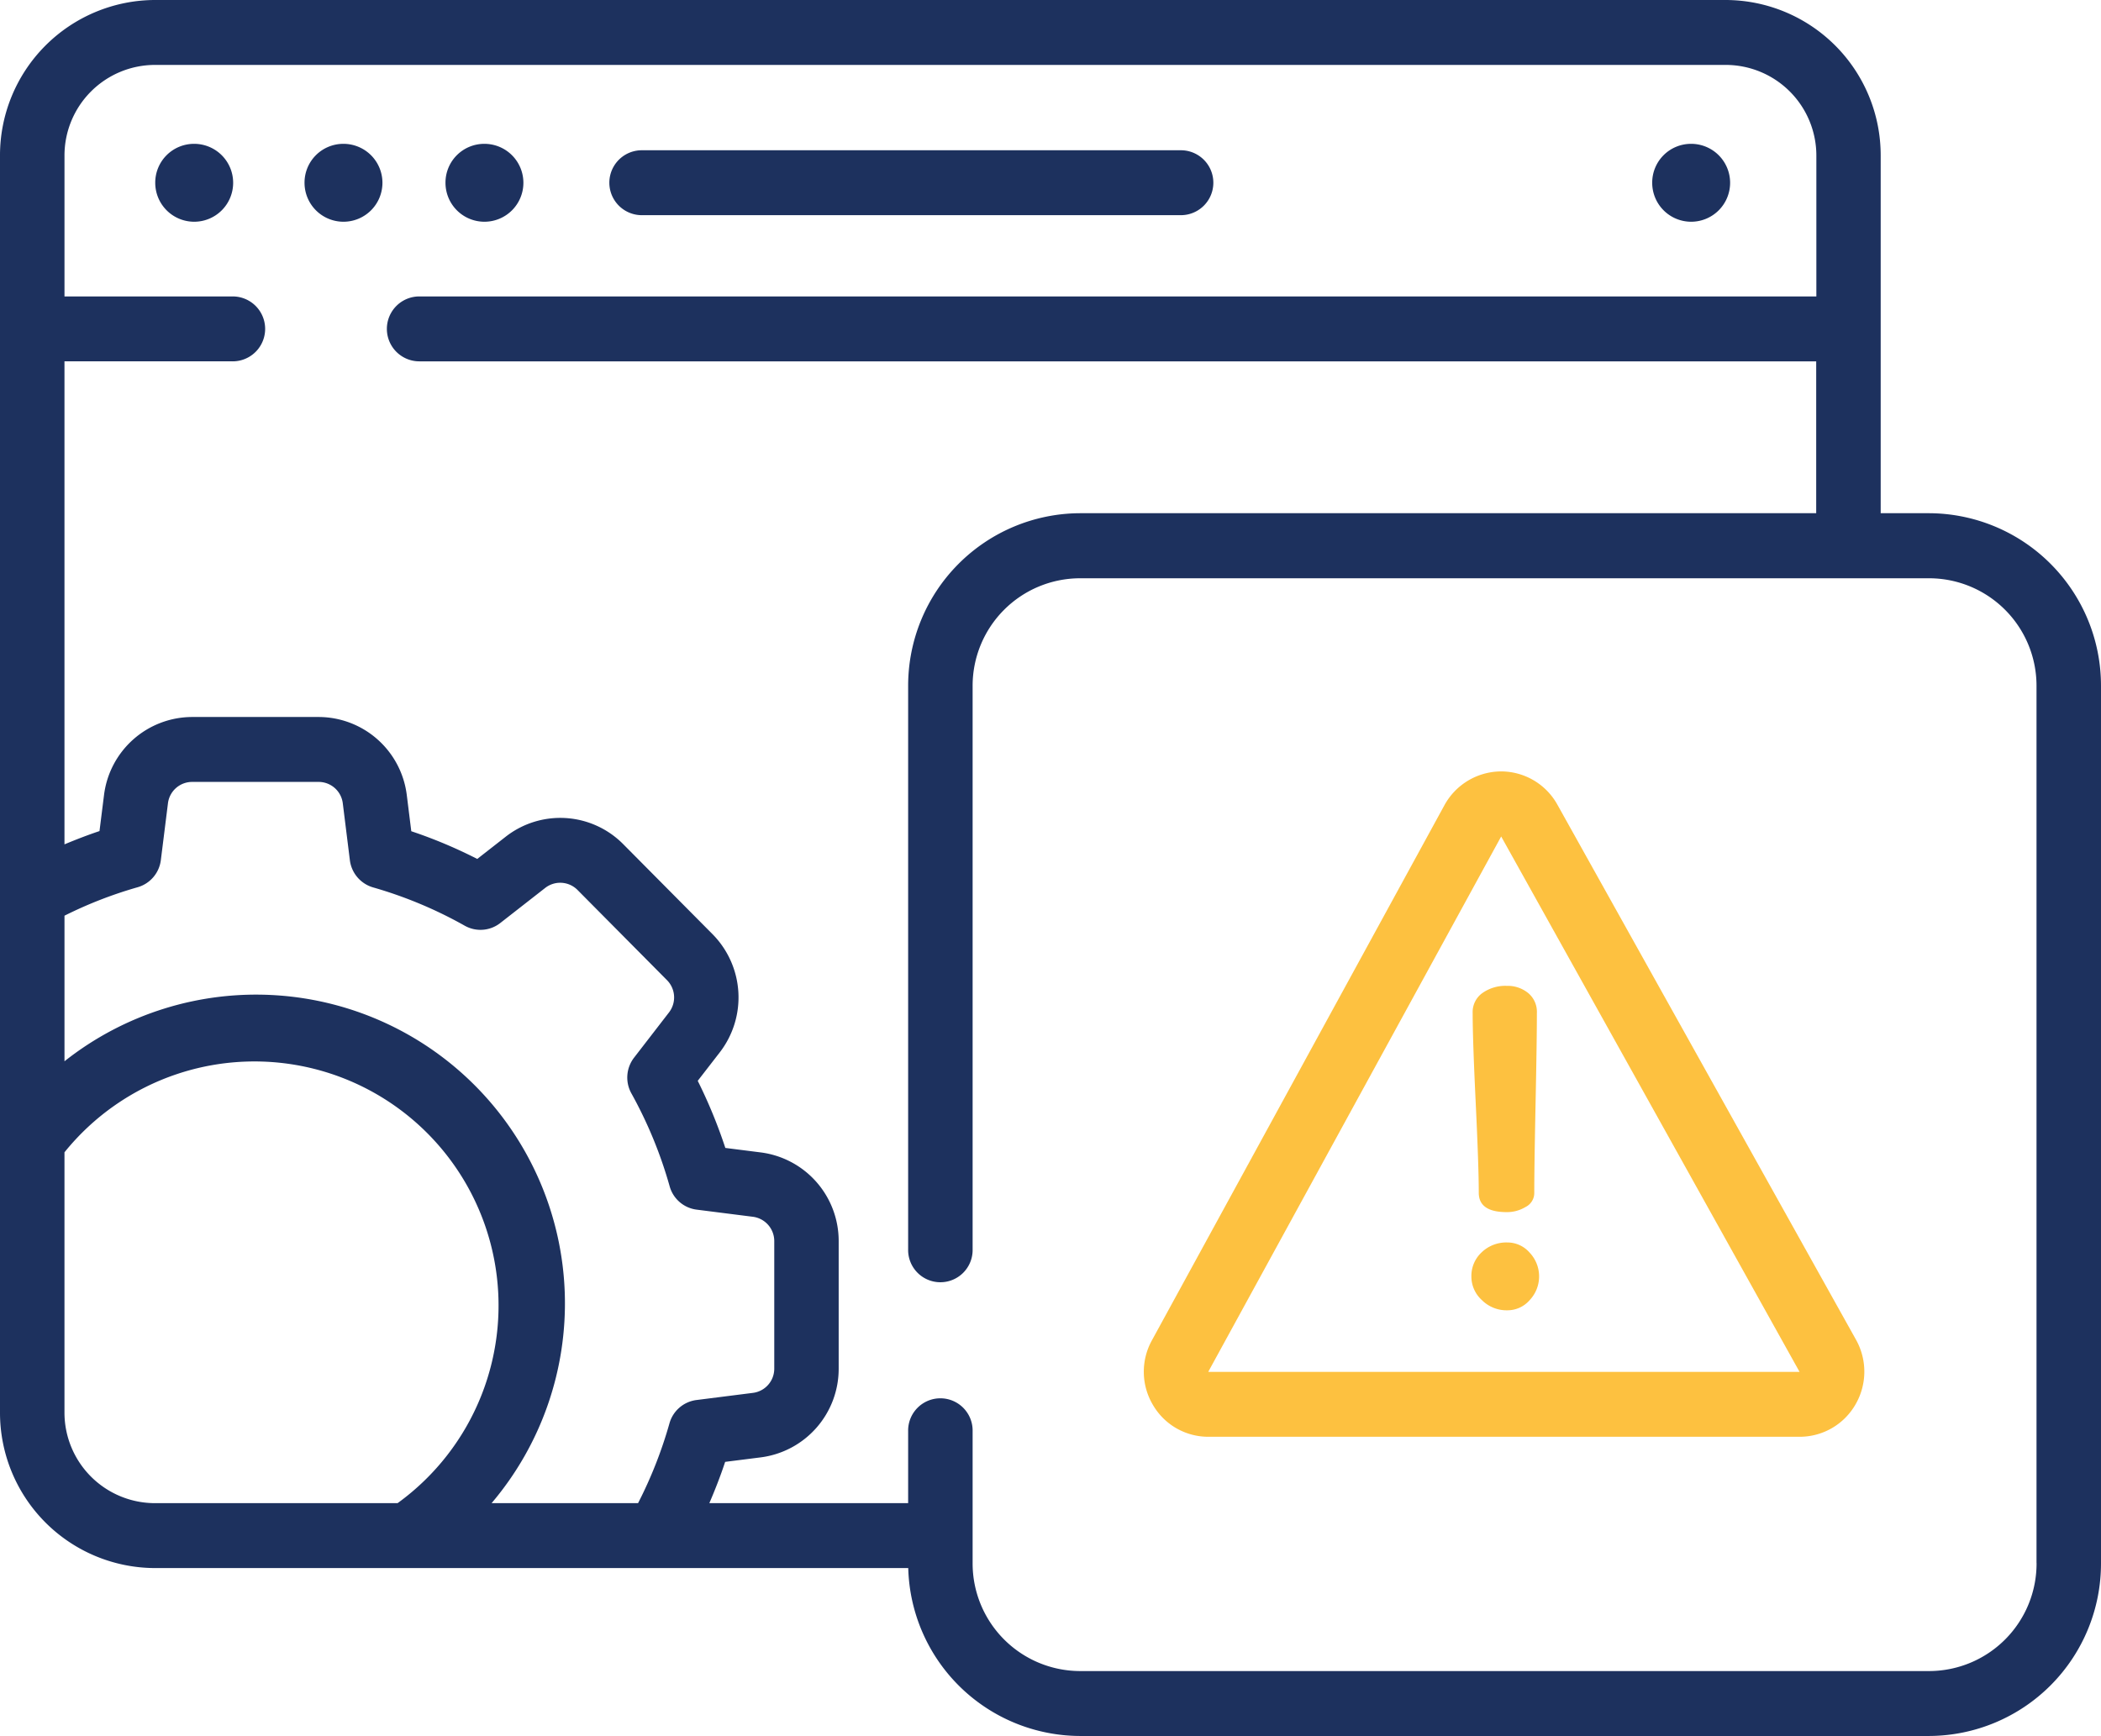 <svg id="fehler" xmlns="http://www.w3.org/2000/svg" width="144" height="119" viewBox="0 0 144 119">
  <defs>
    <style>
      .cls-1 {
        fill: #1d315e;
      }

      .cls-1, .cls-2 {
        fill-rule: evenodd;
      }

      .cls-2 {
        fill: #fdc140;
      }
    </style>
  </defs>
  <path id="Forma_1" data-name="Forma 1" class="cls-1" d="M963.936,9795.3H926.989a2.225,2.225,0,0,0,0,4.45h36.947A2.225,2.225,0,0,0,963.936,9795.3Zm-67.641-.44a2.67,2.67,0,1,1-2.655,2.67A2.659,2.659,0,0,1,896.3,9794.86Zm10.232,0a2.67,2.67,0,1,1-2.655,2.67A2.659,2.659,0,0,1,906.527,9794.86Zm9.661,0a2.67,2.67,0,1,1-2.655,2.67A2.658,2.658,0,0,1,916.188,9794.86Zm82.707,0a2.67,2.67,0,1,1-2.655,2.67A2.66,2.66,0,0,1,998.9,9794.86Zm16.345,25.32h-3.34v-24.5a10.648,10.648,0,0,0-10.6-10.68H893.6a10.652,10.652,0,0,0-10.6,10.68v86.14a10.65,10.65,0,0,0,10.6,10.67h51.65A11.816,11.816,0,0,0,957.008,9904h58.232a11.824,11.824,0,0,0,11.76-11.85v-60.12A11.824,11.824,0,0,0,1015.24,9820.18Zm-104.99,67.86H893.6a6.208,6.208,0,0,1-6.181-6.22v-17.83A16.728,16.728,0,1,1,910.25,9888.04Zm18.634-5.47a29.6,29.6,0,0,1-2.152,5.47H916.693a21.165,21.165,0,0,0-29.273-30.29v-9.98a28.864,28.864,0,0,1,5.013-1.95,2.219,2.219,0,0,0,1.591-1.86l0.488-3.9a1.669,1.669,0,0,1,1.649-1.46h8.684a1.668,1.668,0,0,1,1.65,1.47l0.484,3.89a2.231,2.231,0,0,0,1.589,1.87,29.187,29.187,0,0,1,6.29,2.63,2.2,2.2,0,0,0,2.433-.19l3.085-2.41a1.671,1.671,0,0,1,2.2.14l6.14,6.19a1.682,1.682,0,0,1,.137,2.21l-2.394,3.1a2.233,2.233,0,0,0-.185,2.45,29.686,29.686,0,0,1,2.623,6.37,2.209,2.209,0,0,0,1.85,1.6l3.864,0.49a1.68,1.68,0,0,1,1.456,1.67v8.74a1.671,1.671,0,0,1-1.457,1.66l-3.87.49A2.212,2.212,0,0,0,928.884,9882.57Zm93.7,9.58a7.377,7.377,0,0,1-7.34,7.4H957.008a7.381,7.381,0,0,1-7.346-7.4v-9.04a2.21,2.21,0,1,0-4.419,0v4.93H931.617c0.4-.93.767-1.87,1.084-2.83l2.453-.31a6.122,6.122,0,0,0,5.328-6.08v-8.74a6.12,6.12,0,0,0-5.321-6.08h0l-2.447-.31a34.619,34.619,0,0,0-1.892-4.6l1.517-1.96a6.165,6.165,0,0,0-.5-8.09l-6.141-6.19a6.067,6.067,0,0,0-8.03-.5l-1.958,1.53a32.822,32.822,0,0,0-4.521-1.9l-0.307-2.47a6.1,6.1,0,0,0-6.036-5.36h-8.683a6.1,6.1,0,0,0-6.035,5.36l-0.309,2.46c-0.809.27-1.609,0.58-2.4,0.91v-33.11h11.529a2.225,2.225,0,0,0,0-4.45H887.42v-9.64a6.21,6.21,0,0,1,6.181-6.23h107.7a6.216,6.216,0,0,1,6.19,6.23v9.64H911.741a2.225,2.225,0,0,0,0,4.45h95.739v10.41H957.008a11.824,11.824,0,0,0-11.765,11.85v38.61a2.21,2.21,0,1,0,4.419,0v-38.61a7.373,7.373,0,0,1,7.346-7.39h58.232a7.368,7.368,0,0,1,7.34,7.39v60.12Z" transform="translate(-883 -9785)"/>
  <path id="Forma_1_copy_3" data-name="Forma 1 copy 3" class="cls-2" d="M1010.21,9876.84l-20.468-36.68a4.418,4.418,0,0,0-3.86-2.28h-0.019a4.447,4.447,0,0,0-3.86,2.31l-20.053,36.69a4.448,4.448,0,0,0,.067,4.42,4.386,4.386,0,0,0,3.812,2.19h40.511a4.409,4.409,0,0,0,3.83-2.21A4.48,4.48,0,0,0,1010.21,9876.84Zm-44.381,2.2-0.008-.02,20.068-36.68,20.451,36.7H965.829Zm22.012-8.17a2.013,2.013,0,0,0-1.537-.7,2.439,2.439,0,0,0-1.757.68,2.2,2.2,0,0,0-.7,1.65,2.176,2.176,0,0,0,.719,1.62,2.391,2.391,0,0,0,1.741.7,2.012,2.012,0,0,0,1.537-.7A2.367,2.367,0,0,0,987.841,9870.87Zm-0.092-17.79a2.219,2.219,0,0,0-1.477-.5,2.721,2.721,0,0,0-1.682.5,1.6,1.6,0,0,0-.656,1.35q0,1.8.21,6.18t0.209,6.15c0,0.89.64,1.33,1.919,1.33a2.454,2.454,0,0,0,1.285-.35,1.072,1.072,0,0,0,.6-0.98q0-1.77.09-6.15t0.089-6.18A1.672,1.672,0,0,0,987.749,9853.08Z" transform="translate(-883 -9785)"/>
</svg>
